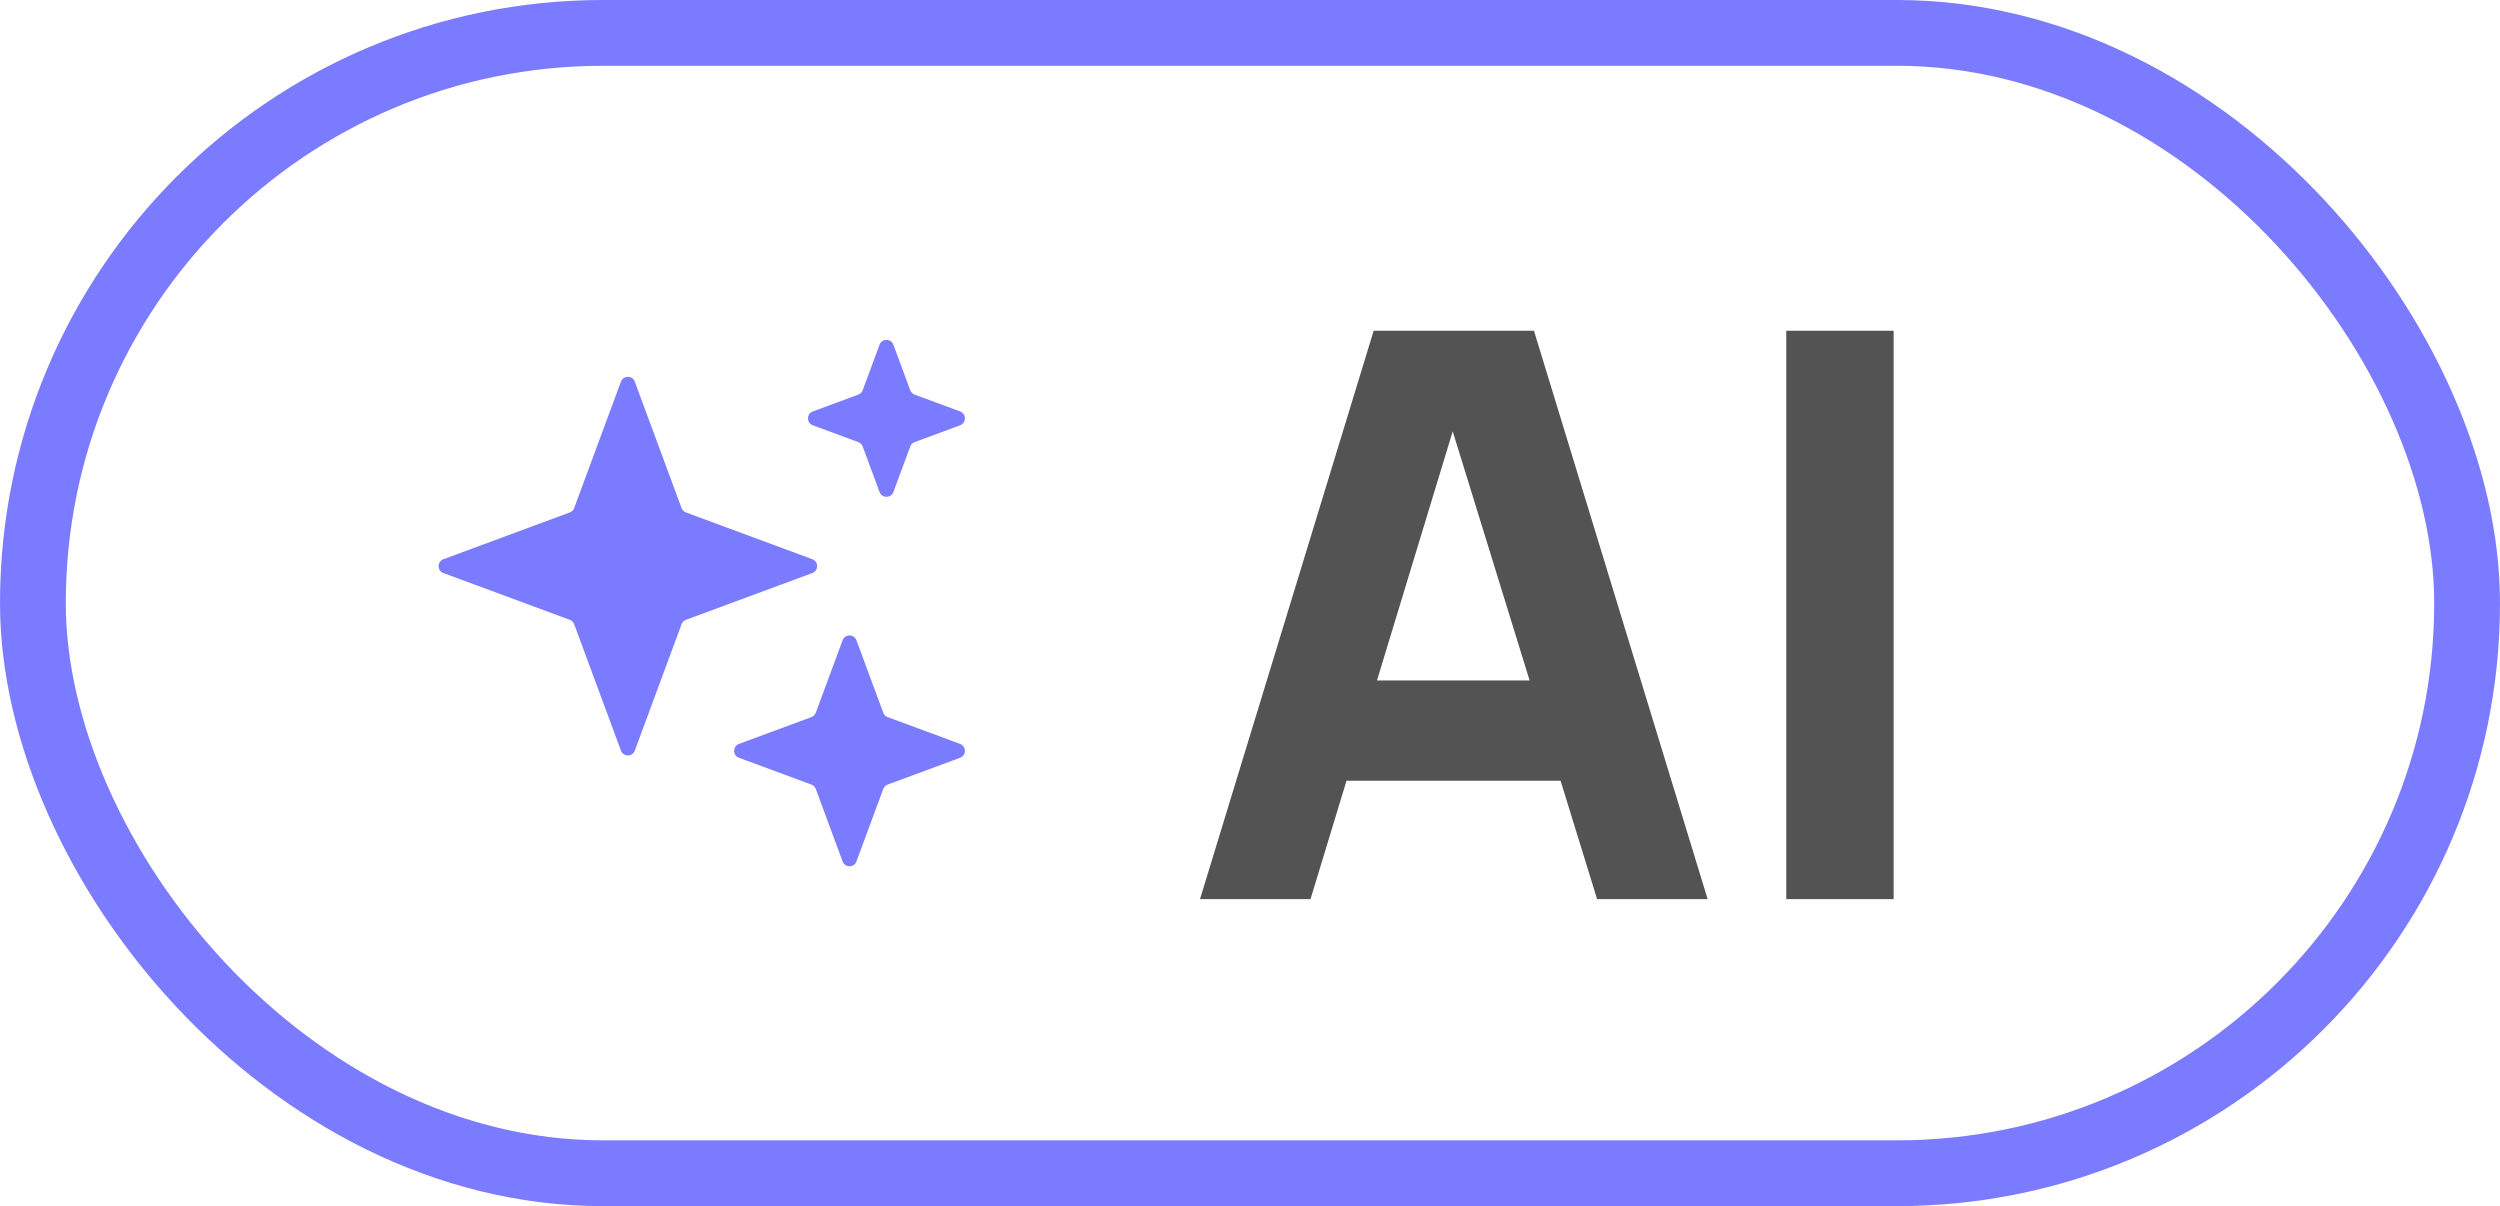 <?xml version="1.0" encoding="UTF-8"?> <svg xmlns="http://www.w3.org/2000/svg" width="114" height="55" viewBox="0 0 114 55" fill="none"><rect x="1.5" y="1.5" width="111" height="52" rx="26" stroke="#7B7BFF" stroke-width="3"></rect><path d="M28.315 17.405C28.424 17.111 28.838 17.111 28.947 17.405L31.079 23.168C31.114 23.26 31.186 23.333 31.279 23.367L37.042 25.5C37.335 25.608 37.335 26.023 37.042 26.131L31.279 28.264C31.186 28.298 31.114 28.371 31.079 28.463L28.947 34.227C28.838 34.52 28.424 34.52 28.315 34.227L26.182 28.463C26.148 28.371 26.076 28.298 25.983 28.264L20.22 26.131C19.927 26.023 19.927 25.608 20.22 25.5L25.983 23.367C26.076 23.333 26.148 23.26 26.182 23.168L28.315 17.405Z" fill="#7B7BFF"></path><path d="M40.107 15.72C40.215 15.426 40.63 15.426 40.739 15.72L41.506 17.794C41.54 17.887 41.613 17.959 41.705 17.994L43.78 18.761C44.073 18.87 44.073 19.285 43.78 19.393L41.705 20.161C41.613 20.195 41.54 20.268 41.506 20.36L40.739 22.435C40.63 22.728 40.215 22.728 40.107 22.435L39.339 20.36C39.305 20.268 39.232 20.195 39.14 20.161L37.065 19.393C36.772 19.285 36.772 18.87 37.065 18.761L39.14 17.994C39.232 17.959 39.305 17.887 39.339 17.794L40.107 15.72Z" fill="#7B7BFF"></path><path d="M38.422 29.197C38.531 28.903 38.946 28.903 39.054 29.197L40.277 32.501C40.311 32.593 40.384 32.666 40.476 32.7L43.78 33.922C44.073 34.031 44.073 34.446 43.78 34.554L40.476 35.777C40.384 35.811 40.311 35.884 40.277 35.976L39.054 39.28C38.946 39.574 38.531 39.574 38.422 39.28L37.2 35.976C37.165 35.884 37.093 35.811 37.001 35.777L33.696 34.554C33.403 34.446 33.403 34.031 33.696 33.922L37.001 32.7C37.093 32.666 37.165 32.593 37.2 32.501L38.422 29.197Z" fill="#7B7BFF"></path><path d="M54.72 41L62.64 15.08H69.948L77.868 41H72.828L65.772 18.14H66.708L59.76 41H54.72ZM59.472 35.6V31.028H73.152V35.6H59.472ZM81.454 41V15.08H86.35V41H81.454Z" fill="#535353"></path></svg> 
